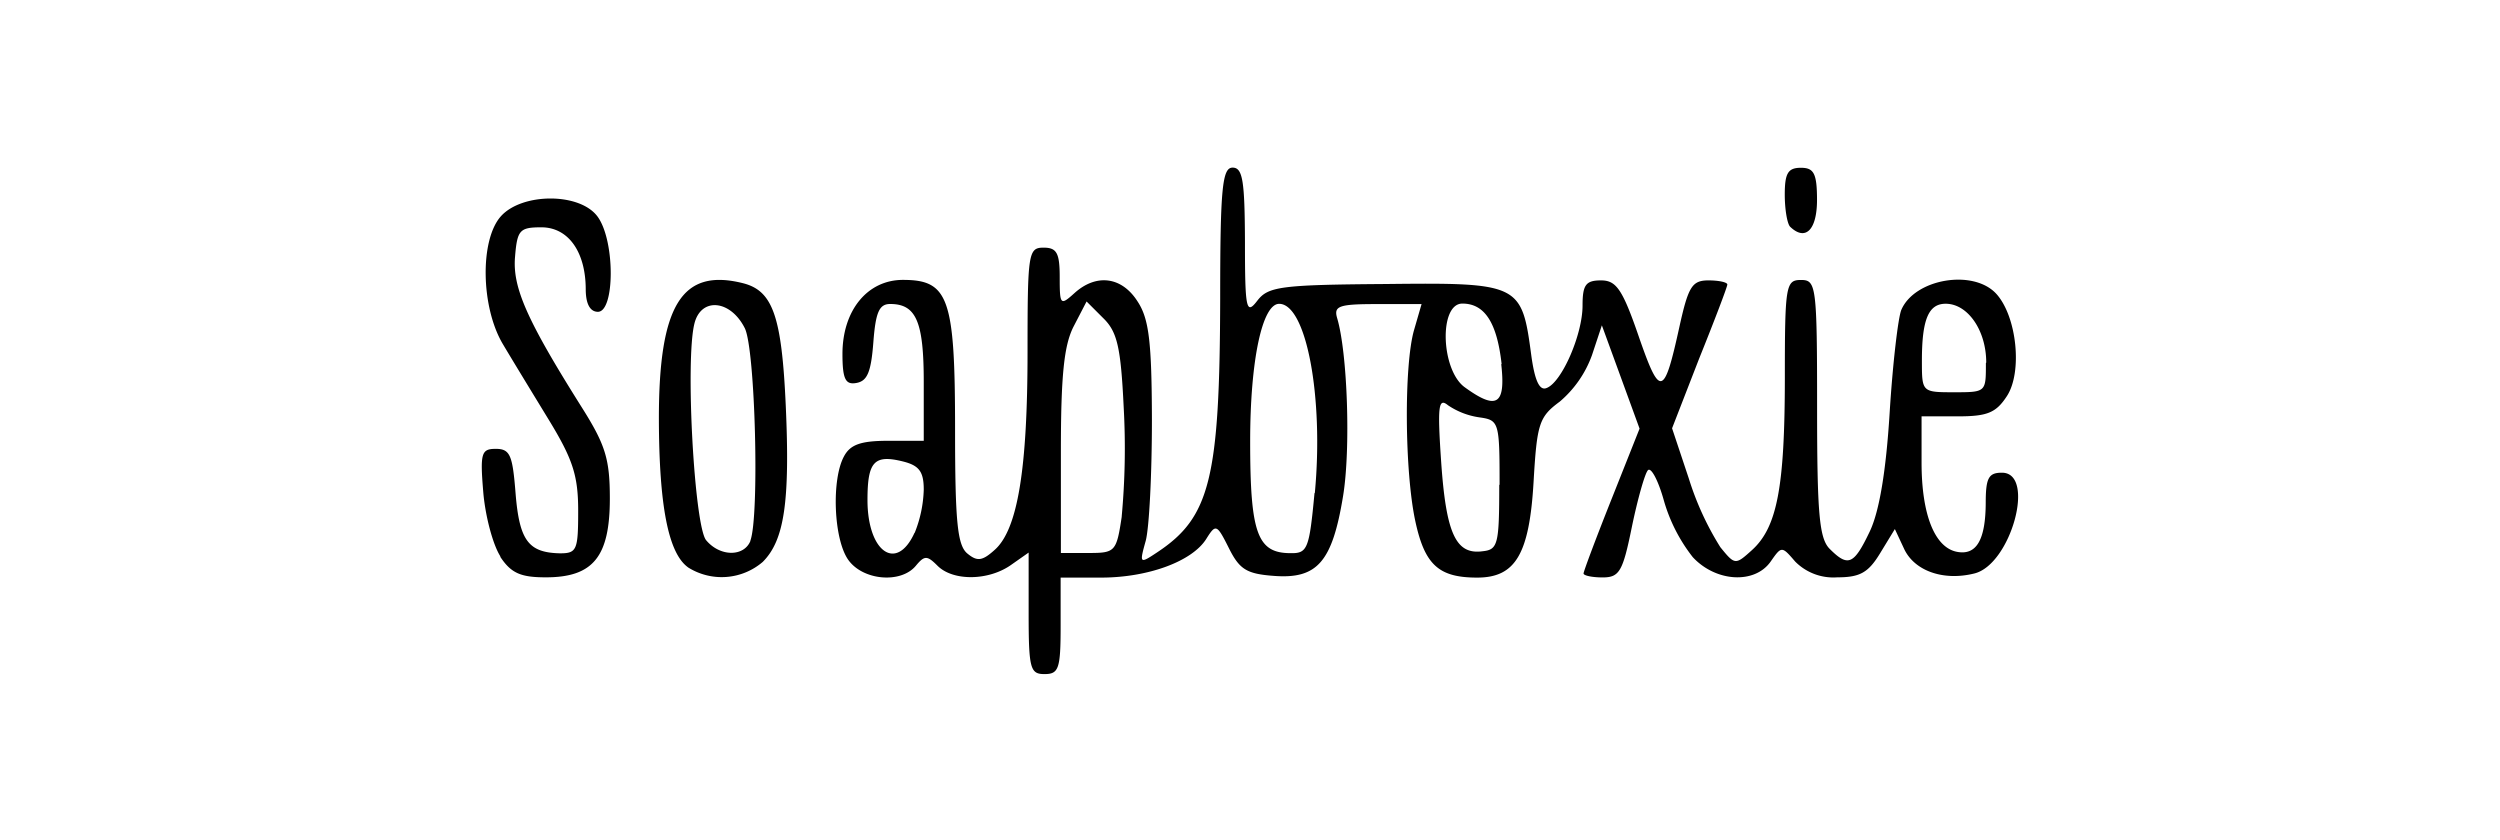 <svg xmlns="http://www.w3.org/2000/svg" viewBox="0 0 297.7 100"><g id="GUIDES"><path d="M122.49,73V65.8l-2.12,1.49c-2.69,1.88-6.89,1.92-8.73.08-1.24-1.24-1.55-1.24-2.58,0-1.79,2.16-6.33,1.75-8.06-.72s-2-9.53-.5-12.3c.75-1.41,2-1.86,5.27-1.86H110v-7c0-7.19-.9-9.29-4-9.29-1.31,0-1.73,1-2,4.54s-.71,4.62-2,4.86-1.68-.38-1.68-3.45c0-5.22,3-8.82,7.2-8.82,5.46,0,6.21,2.17,6.21,17.81,0,11,.28,13.79,1.46,14.77s1.79.9,3.29-.46c2.7-2.44,3.88-9.57,3.88-23.55,0-11.77.09-12.41,1.91-12.41,1.57,0,1.92.64,1.92,3.51,0,3.33.08,3.42,1.75,1.91,2.58-2.34,5.63-2,7.53,1,1.35,2.06,1.68,4.77,1.7,14.13,0,6.37-.32,12.84-.74,14.37-.76,2.73-.73,2.76,1.4,1.34,6.27-4.16,7.42-8.79,7.47-30.23,0-13.18.26-15.56,1.48-15.56s1.44,1.63,1.47,8.86c0,8.06.16,8.69,1.46,7s2.71-1.91,15.32-2c15.9-.18,16.18,0,17.3,8.38.42,3.15,1,4.37,1.85,4,1.8-.69,4.27-6.36,4.27-9.81,0-2.46.38-3,2.19-3s2.55,1,4.51,6.7c2.53,7.3,3,7.19,4.84-1.2,1.06-4.79,1.51-5.5,3.46-5.5,1.23,0,2.24.22,2.24.49s-1.51,4.24-3.36,8.83L199.11,51l2,6a34.84,34.84,0,0,0,3.75,8.16c1.73,2.13,1.79,2.13,3.76.35,3-2.71,3.91-7.48,3.92-20.44,0-11.09.11-11.73,1.92-11.73s1.92.64,1.92,15.26c0,12.59.26,15.52,1.5,16.76,2.2,2.2,2.88,1.9,4.78-2.09,1.13-2.38,1.93-7.15,2.36-14.13.36-5.79,1-11.3,1.39-12.24C228,33.19,235,32,237.73,35c2.44,2.7,3.12,9.31,1.25,12.17-1.3,2-2.35,2.41-5.87,2.41h-4.29v5.51c0,6.2,1.57,10.11,4.21,10.62,2.32.45,3.41-1.4,3.43-5.83,0-3,.36-3.59,1.93-3.59,4.07,0,1.08,10.94-3.29,12-3.69.92-7.18-.31-8.39-3L225.64,63l-1.75,2.87c-1.41,2.32-2.4,2.88-5.12,2.88a6.4,6.4,0,0,1-5-1.88c-1.6-1.86-1.62-1.86-2.92,0-1.9,2.71-6.52,2.44-9.27-.52a19.67,19.67,0,0,1-3.45-6.76c-.67-2.4-1.53-4-1.9-3.59s-1.23,3.47-1.91,6.76c-1.08,5.31-1.48,6-3.49,6-1.24,0-2.26-.22-2.26-.47s1.5-4.25,3.34-8.87l3.33-8.38L193,44.9l-2.25-6.16-1.18,3.56a13.06,13.06,0,0,1-3.84,5.53c-2.45,1.81-2.71,2.61-3.11,9.53-.5,8.62-2.15,11.42-6.72,11.42s-6.25-1.51-7.37-6.75c-1.27-5.93-1.35-18.5-.15-22.71l.9-3.11H164c-4.57,0-5.2.22-4.77,1.68,1.24,4.18,1.62,15.64.7,21.2-1.28,7.81-3.06,9.87-8.2,9.49-3.27-.24-4.12-.76-5.39-3.3-1.44-2.87-1.56-2.92-2.69-1.12-1.67,2.68-6.92,4.62-12.53,4.62h-4.82v5.75c0,5.1-.22,5.74-1.92,5.74S122.49,79.63,122.49,73Zm-13.56-9.57A14.86,14.86,0,0,0,110,58.3c0-2.12-.54-2.86-2.44-3.34-3.47-.87-4.26,0-4.26,4.58,0,6.19,3.45,8.61,5.59,3.93Zm24.64-1.91a88.35,88.35,0,0,0,.24-13c-.34-7.13-.76-9-2.42-10.62l-2-2-1.53,2.95c-1.16,2.24-1.53,5.85-1.53,15v12h3.3c3.17,0,3.32-.15,3.95-4.35Zm23-2.82c1.07-11.38-1-22.52-4.25-22.52-2,0-3.45,6.67-3.45,16.38,0,11,.86,13.31,4.83,13.31C155.69,65.9,155.91,65.37,156.53,58.73Zm22-1c0-7.44-.07-7.67-2.4-8a8.9,8.9,0,0,1-3.74-1.44c-1.15-.94-1.27.08-.81,6.83.59,8.49,1.76,11,4.95,10.55C178.37,65.45,178.53,64.8,178.53,57.76Zm.24-14.37c-.55-4.88-2-7.18-4.67-7.18-2.83,0-2.56,8,.33,10C178.24,48.88,179.31,48.19,178.77,43.39Zm57.71-.16c0-3.83-2.2-7-4.83-7-2.05,0-2.83,1.88-2.83,6.78,0,3.74,0,3.76,3.83,3.76S236.48,46.69,236.48,43.23ZM59.61,66.29c-.9-1.36-1.82-4.81-2.06-7.66-.39-4.68-.24-5.18,1.49-5.18s2,.79,2.36,5.36c.46,5.6,1.55,7,5.3,7.08,2,0,2.15-.43,2.15-5.07,0-4.16-.63-6.12-3.47-10.78-1.91-3.13-4.37-7.16-5.46-9-2.67-4.41-2.8-12.49-.26-15.3s9.47-2.83,11.54.11,2,11.28,0,11.28c-.93,0-1.44-.94-1.45-2.64,0-4.52-2.09-7.42-5.28-7.42-2.59,0-2.88.32-3.14,3.52-.31,3.66,1.43,7.57,8,18,2.77,4.4,3.29,6.1,3.29,10.78,0,6.94-2,9.38-7.63,9.38-3,0-4.14-.5-5.44-2.48Zm22.31,1.26c-2.34-1.7-3.44-7.33-3.46-17.72,0-13.47,2.73-17.93,10-16.11,3.57.9,4.63,3.92,5.11,14.62.51,11.4-.17,16-2.74,18.57a7.5,7.5,0,0,1-8.92.64Zm7.43-3.16c1.1-2.89.59-22.83-.66-25.31-1.71-3.4-5.22-3.71-6-.54-1.1,4.4,0,24.05,1.39,25.78,1.66,2,4.53,2,5.29.07ZM213.17,27c-.35-.35-.64-2.07-.64-3.83,0-2.55.39-3.19,1.92-3.19s1.92.64,1.92,3.83C216.37,27.37,215,28.76,213.17,27Z"/></g></svg>